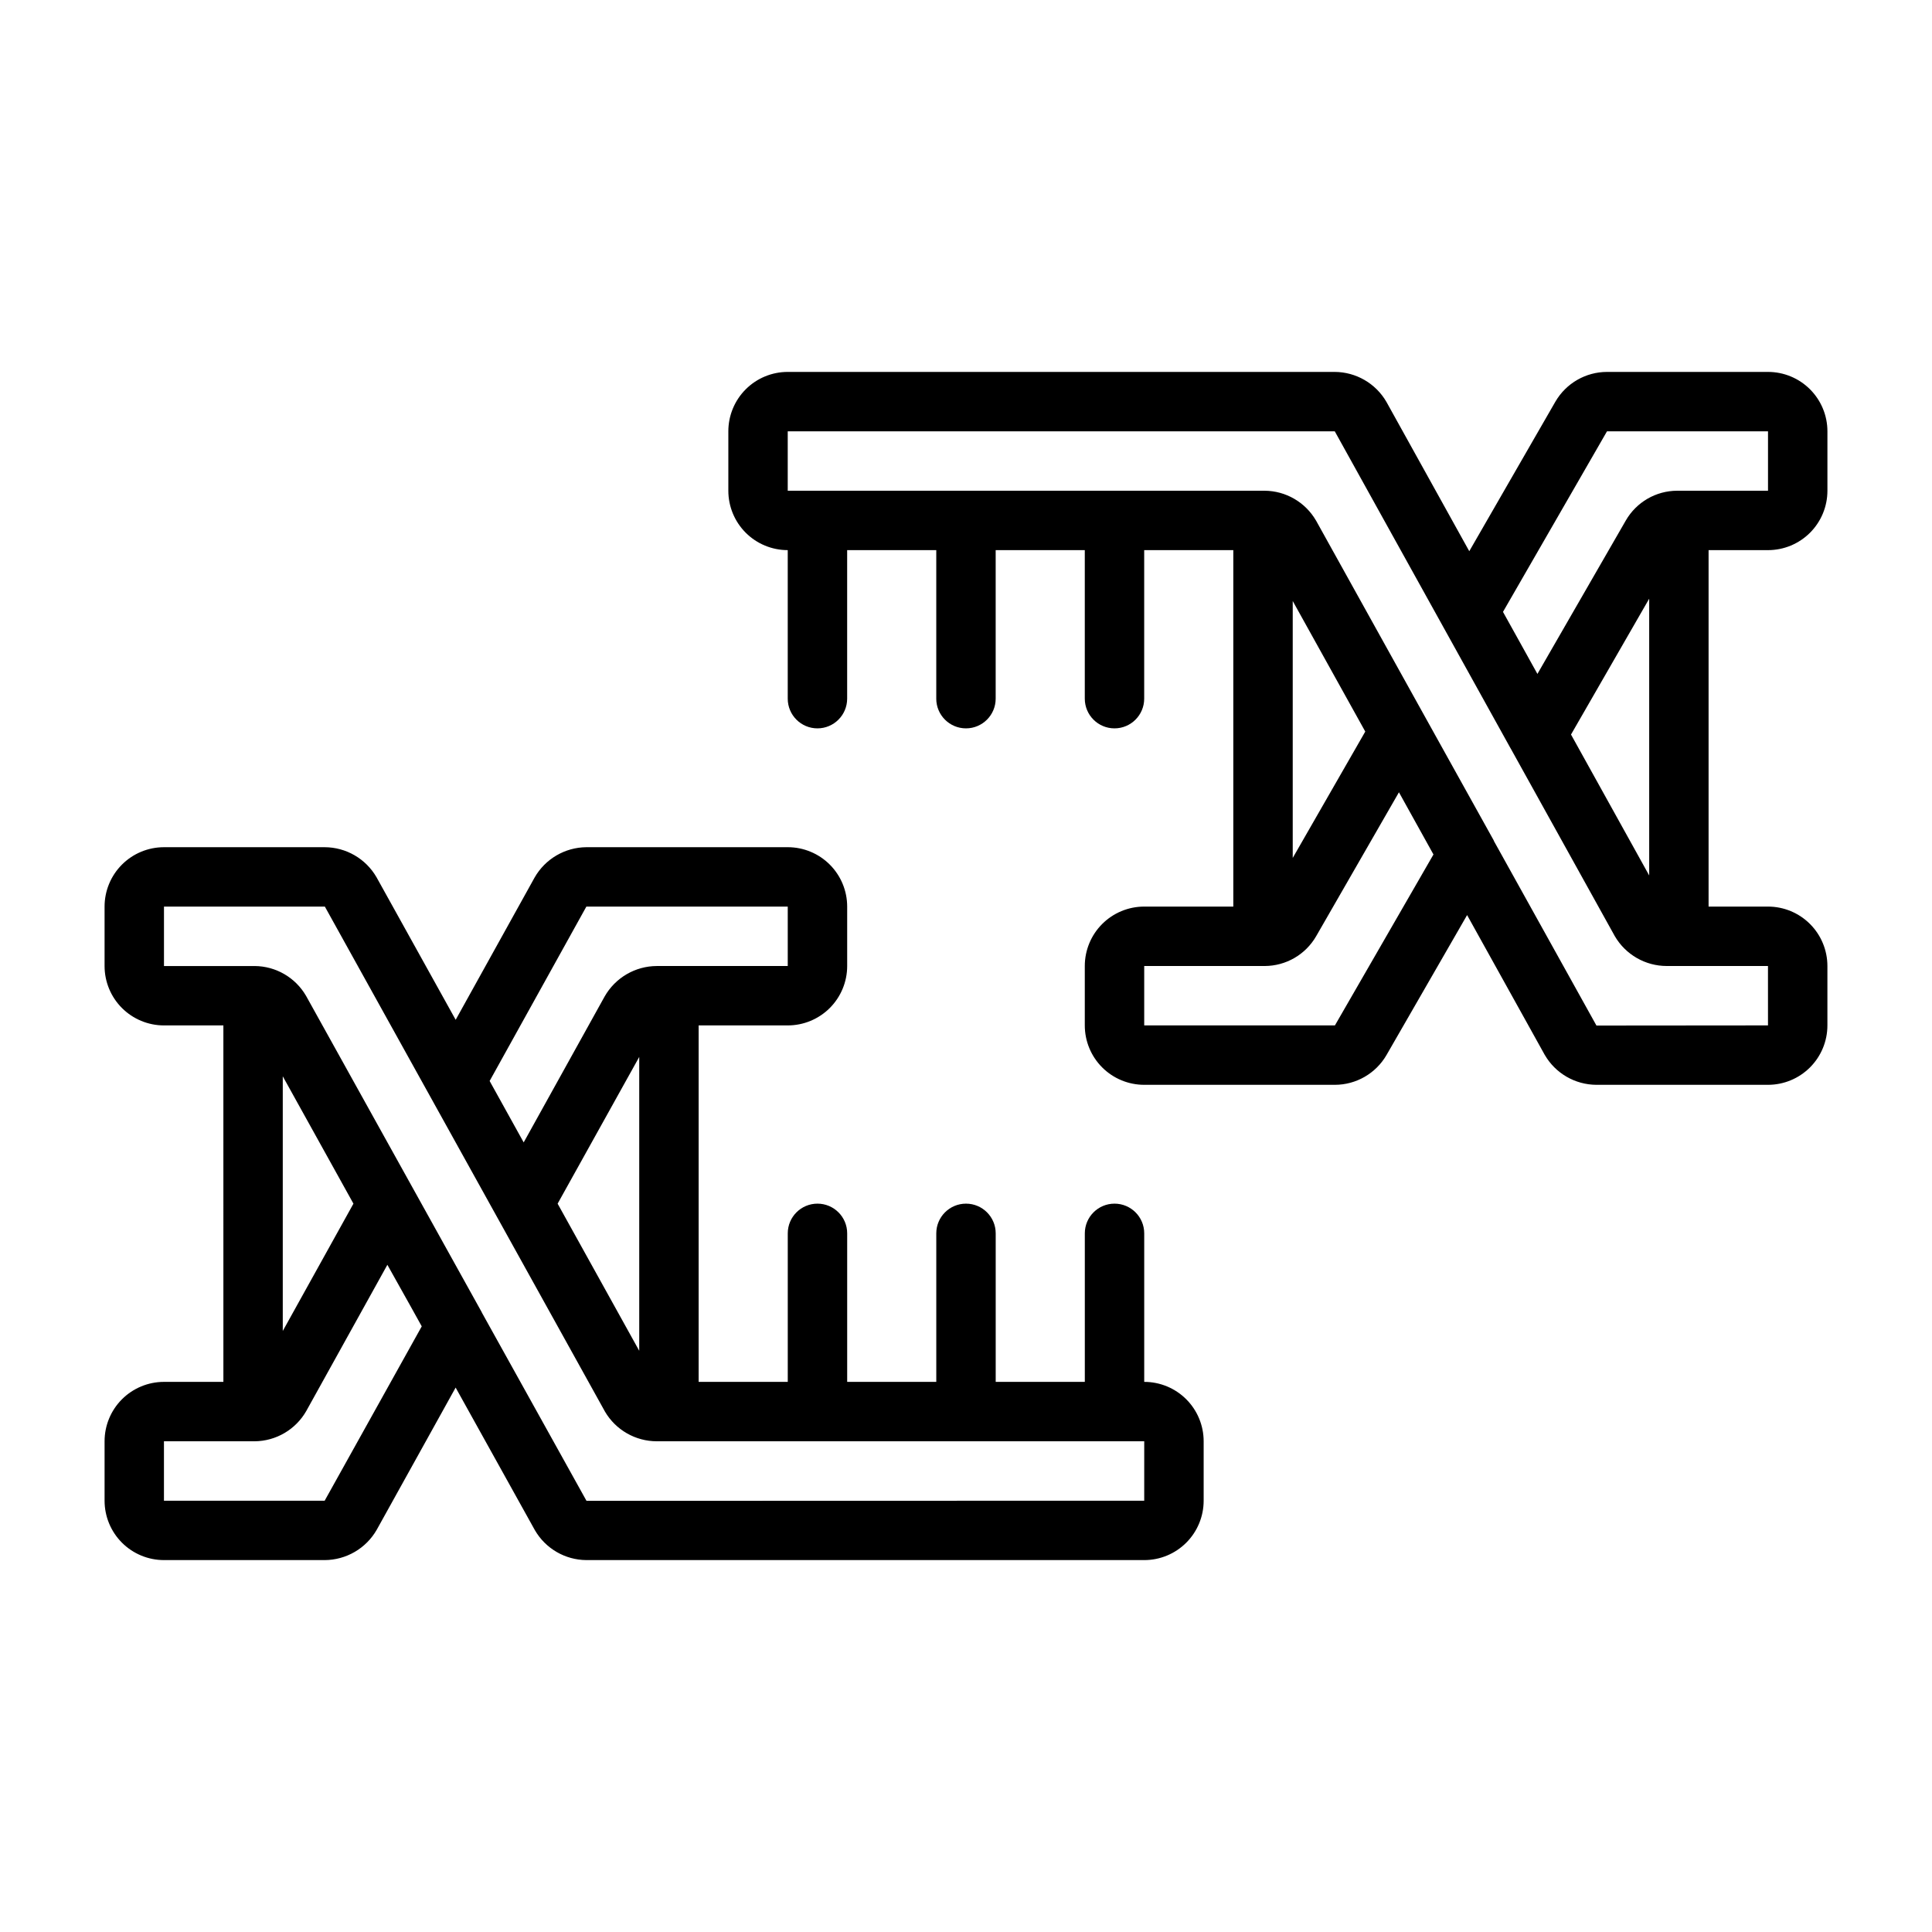 <?xml version="1.0" encoding="UTF-8"?>
<!-- Uploaded to: SVG Repo, www.svgrepo.com, Generator: SVG Repo Mixer Tools -->
<svg fill="#000000" width="800px" height="800px" version="1.1" viewBox="144 144 512 512" xmlns="http://www.w3.org/2000/svg">
 <g>
  <path d="m447.23 510.21v-39.359c0-4.348-3.523-7.871-7.871-7.871s-7.871 3.523-7.871 7.871v39.359h-23.617v-39.359c0-4.348-3.523-7.871-7.871-7.871s-7.875 3.523-7.875 7.871v39.359h-23.613v-39.359c0-4.348-3.527-7.871-7.875-7.871-4.348 0-7.871 3.523-7.871 7.871v39.359h-23.617v-94.465h23.617c4.176 0 8.18-1.66 11.133-4.609 2.953-2.953 4.613-6.957 4.613-11.133v-15.746c0-4.176-1.66-8.18-4.613-11.133-2.953-2.953-6.957-4.609-11.133-4.609h-53.371c-5.688 0.047-10.918 3.117-13.73 8.059l-20.906 37.684-20.98-37.785c-2.836-4.906-8.066-7.938-13.734-7.957h-42.59c-4.176 0-8.18 1.656-11.133 4.609-2.953 2.953-4.609 6.957-4.609 11.133v15.746c0 4.176 1.656 8.18 4.609 11.133 2.953 2.949 6.957 4.609 11.133 4.609h15.742l0.004 94.465h-15.746c-4.176 0-8.18 1.66-11.133 4.609-2.953 2.953-4.609 6.957-4.609 11.133v15.746c0 4.176 1.656 8.18 4.609 11.133 2.953 2.953 6.957 4.609 11.133 4.609h42.59c2.805-0.012 5.559-0.766 7.981-2.18 2.426-1.414 4.434-3.441 5.824-5.879l20.898-37.66 20.996 37.785c2.824 4.879 8.016 7.898 13.652 7.934h147.84c4.176 0 8.18-1.656 11.133-4.609s4.613-6.957 4.613-11.133v-15.746c0-4.176-1.66-8.18-4.613-11.133-2.953-2.949-6.957-4.609-11.133-4.609zm-147.84-125.95h53.371v15.742l-34.715 0.004c-2.809 0.012-5.562 0.766-7.984 2.18-2.426 1.418-4.434 3.449-5.824 5.887l-21.457 38.676-9.023-16.277zm14.012 39.84v77.871l-21.625-38.988zm-75.738 38.883-18.727 33.738v-67.488zm-7.625 78.719h-42.59v-15.746h24.012c5.688-0.043 10.922-3.117 13.727-8.066l21.469-38.707 6.133 10.957 2.977 5.359zm217.19 0-147.8 0.039-27.742-49.91c0-0.055 0-0.117-0.07-0.172l-8.305-14.957-38.211-68.801c-2.824-4.859-8.012-7.863-13.633-7.894h-24.012v-15.746h42.637l74.227 133.82h-0.004c2.859 4.875 8.086 7.871 13.738 7.871h129.18z"/>
  <path d="m612.54 289.79c4.176 0 8.18-1.656 11.133-4.609 2.953-2.953 4.613-6.957 4.613-11.133v-15.746c0-4.176-1.66-8.18-4.613-11.133s-6.957-4.609-11.133-4.609h-42.668c-5.633 0.008-10.836 3.004-13.672 7.871l-22.828 39.645-21.965-39.59c-2.84-4.891-8.062-7.906-13.719-7.926h-144.93c-4.176 0-8.18 1.656-11.133 4.609-2.953 2.953-4.609 6.957-4.609 11.133v15.746c0 4.176 1.656 8.18 4.609 11.133 2.953 2.953 6.957 4.609 11.133 4.609v39.359c0 4.348 3.523 7.875 7.871 7.875 4.348 0 7.875-3.527 7.875-7.875v-39.359h23.617v39.359h-0.004c0 4.348 3.527 7.875 7.875 7.875s7.871-3.527 7.871-7.875v-39.359h23.617v39.359c0 4.348 3.523 7.875 7.871 7.875s7.871-3.527 7.871-7.875v-39.359h23.617v94.465h-23.617c-4.176 0-8.18 1.66-11.133 4.613-2.953 2.953-4.609 6.957-4.609 11.133v15.742c0 4.176 1.656 8.18 4.609 11.133s6.957 4.613 11.133 4.613h50.539c5.629-0.008 10.836-3.008 13.664-7.875l21.371-37.109 20.586 37.07h0.004c2.824 4.871 8.02 7.879 13.648 7.914h45.5c4.176 0 8.18-1.66 11.133-4.613s4.613-6.957 4.613-11.133v-15.742c0-4.176-1.66-8.18-4.613-11.133-2.953-2.953-6.957-4.613-11.133-4.613h-15.742v-94.465zm-70.234 16.367 27.566-47.855h42.668v15.742l-24.09 0.004c-5.606 0.016-10.781 3.016-13.586 7.871l-23.434 40.676-5.336-9.621zm18.027 32.504 20.719-36v73.344zm-54.523-0.789-19.223 33.488v-68.086zm-8.043 77.871h-50.539v-15.742h31.961c5.609-0.023 10.781-3.023 13.594-7.875l21.953-38.164 9.148 16.484zm114.77 0-45.461 0.039-27.141-48.844c-0.039-0.078-0.055-0.18-0.102-0.262l-15.32-27.551-31.746-57.16h-0.004c-2.824-4.875-8.023-7.891-13.656-7.918h-126.35v-15.746h144.97l28.637 51.633 18.027 32.512 0.039 0.055 27.512 49.594c2.856 4.891 8.086 7.898 13.746 7.906h26.844z"/>
 </g>
</svg>